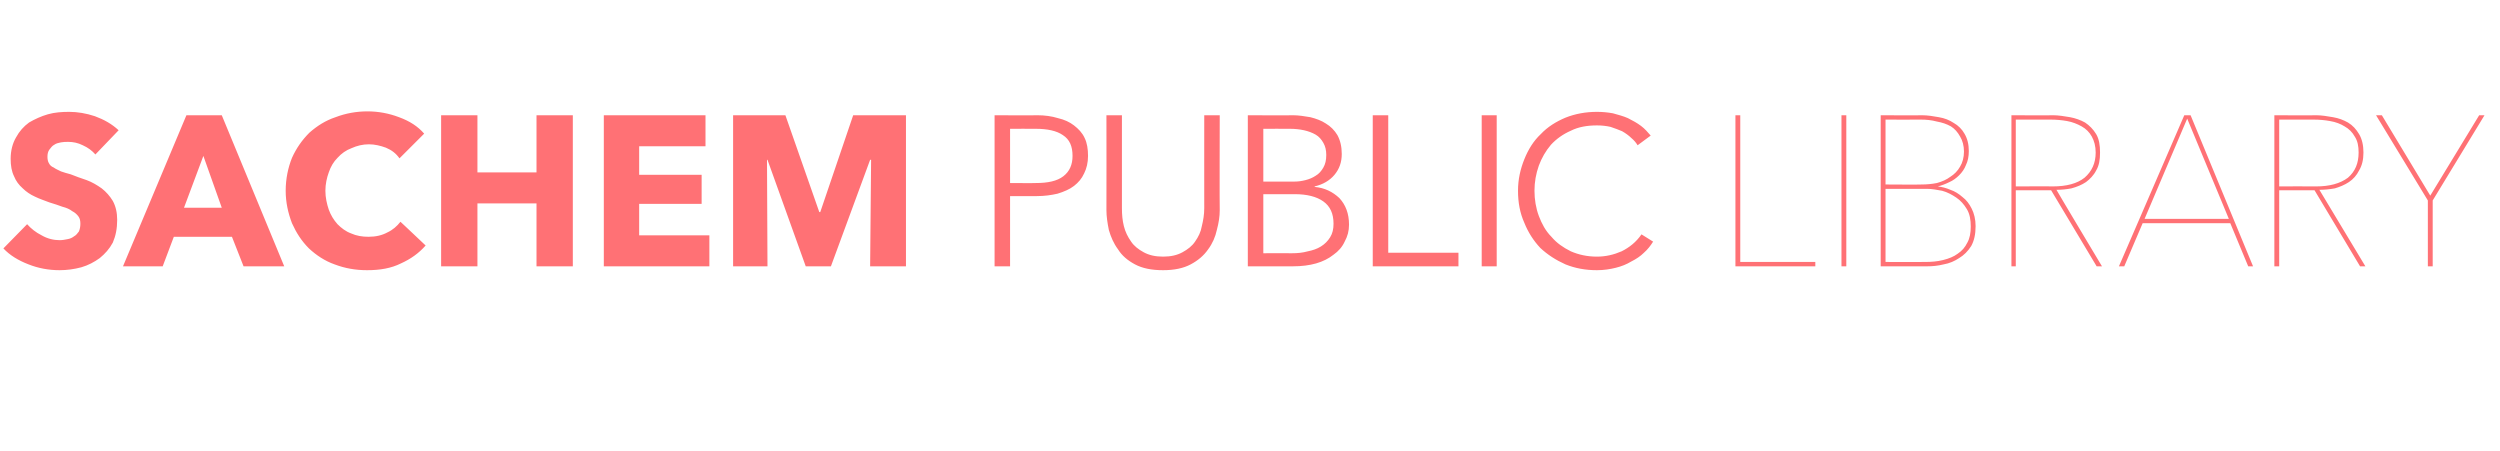 <?xml version="1.0" standalone="no"?>
<!DOCTYPE svg PUBLIC "-//W3C//DTD SVG 1.1//EN" "http://www.w3.org/Graphics/SVG/1.1/DTD/svg11.dtd">
<svg xmlns="http://www.w3.org/2000/svg" version="1.1" width="516.3px" height="93.1px" viewBox="0 -11 516.3 93.1" style="top:-11px">
  <desc>SACHEM PUBLIC LIBRARY</desc>
  <defs/>
  <g id="Polygon8954">
    <path d="M 19.7 20.9 C 19 20.1 18.2 19.5 17.1 19 C 16.1 18.5 15.1 18.3 14.1 18.3 C 13.6 18.3 13.1 18.3 12.6 18.4 C 12.1 18.5 11.6 18.6 11.2 18.9 C 10.8 19.1 10.5 19.5 10.2 19.9 C 9.9 20.3 9.8 20.8 9.8 21.4 C 9.8 21.9 9.9 22.4 10.1 22.7 C 10.3 23.1 10.6 23.4 11.1 23.6 C 11.5 23.9 12 24.1 12.6 24.4 C 13.2 24.6 13.8 24.8 14.6 25 C 15.6 25.4 16.7 25.8 17.9 26.2 C 19 26.6 20 27.2 21 27.9 C 21.9 28.6 22.7 29.5 23.3 30.5 C 23.9 31.6 24.2 32.9 24.2 34.4 C 24.2 36.2 23.9 37.7 23.3 39.1 C 22.6 40.4 21.7 41.4 20.6 42.3 C 19.5 43.1 18.2 43.8 16.8 44.2 C 15.3 44.6 13.8 44.8 12.3 44.8 C 10.1 44.8 7.9 44.4 5.9 43.6 C 3.8 42.8 2 41.7 0.7 40.3 C 0.7 40.3 5.6 35.3 5.6 35.3 C 6.4 36.2 7.4 37 8.6 37.6 C 9.8 38.3 11.1 38.6 12.3 38.6 C 12.9 38.6 13.4 38.5 13.9 38.4 C 14.5 38.3 14.9 38.1 15.3 37.8 C 15.7 37.6 16 37.2 16.3 36.8 C 16.5 36.3 16.6 35.8 16.6 35.2 C 16.6 34.6 16.5 34.1 16.2 33.7 C 15.9 33.3 15.5 32.9 14.9 32.6 C 14.4 32.2 13.7 31.9 12.9 31.7 C 12.1 31.4 11.2 31.1 10.2 30.8 C 9.2 30.4 8.2 30.1 7.2 29.6 C 6.3 29.2 5.4 28.6 4.7 27.9 C 3.9 27.2 3.3 26.4 2.9 25.4 C 2.4 24.4 2.2 23.2 2.2 21.8 C 2.2 20.1 2.6 18.6 3.3 17.4 C 4 16.1 4.9 15.1 6 14.3 C 7.2 13.6 8.5 13 9.9 12.6 C 11.3 12.2 12.8 12.1 14.3 12.1 C 16 12.1 17.8 12.4 19.6 13 C 21.5 13.7 23.1 14.6 24.5 15.9 C 24.5 15.9 19.7 20.9 19.7 20.9 Z M 50.3 44 L 47.9 37.9 L 35.9 37.9 L 33.6 44 L 25.4 44 L 38.5 12.8 L 45.8 12.8 L 58.7 44 L 50.3 44 Z M 42 21.2 L 38 31.9 L 45.8 31.9 L 42 21.2 Z M 87.9 39.7 C 86.5 41.3 84.8 42.5 82.8 43.4 C 80.8 44.4 78.5 44.8 75.8 44.8 C 73.4 44.8 71.2 44.4 69.1 43.6 C 67.1 42.9 65.3 41.7 63.8 40.3 C 62.3 38.8 61.2 37.1 60.3 35.1 C 59.5 33 59 30.8 59 28.4 C 59 25.9 59.5 23.6 60.3 21.6 C 61.2 19.6 62.4 17.9 63.9 16.4 C 65.5 15 67.2 13.9 69.3 13.2 C 71.4 12.4 73.6 12 75.9 12 C 78.1 12 80.3 12.4 82.4 13.2 C 84.6 14 86.3 15.1 87.6 16.6 C 87.6 16.6 82.5 21.7 82.5 21.7 C 81.8 20.7 80.9 20 79.7 19.5 C 78.6 19.1 77.4 18.8 76.2 18.8 C 74.9 18.8 73.7 19.1 72.6 19.6 C 71.5 20 70.5 20.7 69.7 21.6 C 68.9 22.4 68.3 23.4 67.9 24.6 C 67.5 25.7 67.2 27 67.2 28.4 C 67.2 29.8 67.5 31.1 67.9 32.3 C 68.3 33.4 68.9 34.4 69.7 35.3 C 70.5 36.1 71.4 36.8 72.5 37.2 C 73.6 37.7 74.8 37.9 76.1 37.9 C 77.6 37.9 78.9 37.6 80 37 C 81.1 36.5 82 35.7 82.7 34.8 C 82.68 34.76 87.9 39.7 87.9 39.7 C 87.9 39.7 87.91 39.69 87.9 39.7 Z M 110.8 44 L 110.8 31 L 98.6 31 L 98.6 44 L 91.1 44 L 91.1 12.8 L 98.6 12.8 L 98.6 24.6 L 110.8 24.6 L 110.8 12.8 L 118.3 12.8 L 118.3 44 L 110.8 44 Z M 124.7 44 L 124.7 12.8 L 145.7 12.8 L 145.7 19.2 L 132 19.2 L 132 25.1 L 144.9 25.1 L 144.9 31.1 L 132 31.1 L 132 37.6 L 146.5 37.6 L 146.5 44 L 124.7 44 Z M 179.7 44 L 179.9 22 L 179.7 22 L 171.6 44 L 166.4 44 L 158.5 22 L 158.4 22 L 158.5 44 L 151.4 44 L 151.4 12.8 L 162.2 12.8 L 169.2 32.8 L 169.4 32.8 L 176.2 12.8 L 187.1 12.8 L 187.1 44 L 179.7 44 Z M 205.4 12.8 C 205.4 12.8 214.19 12.85 214.2 12.8 C 215.8 12.8 217.2 13 218.5 13.4 C 219.8 13.7 220.9 14.2 221.8 14.9 C 222.7 15.6 223.5 16.4 224 17.5 C 224.5 18.5 224.7 19.8 224.7 21.2 C 224.7 22.6 224.4 23.8 223.9 24.8 C 223.4 25.9 222.7 26.7 221.8 27.4 C 220.9 28.1 219.7 28.6 218.4 29 C 217.1 29.3 215.7 29.5 214.1 29.5 C 214.1 29.52 208.6 29.5 208.6 29.5 L 208.6 44 L 205.4 44 L 205.4 12.8 Z M 208.6 26.8 C 208.6 26.8 213.93 26.84 213.9 26.8 C 216.4 26.8 218.3 26.4 219.6 25.4 C 220.9 24.4 221.5 23 221.5 21.2 C 221.5 19.2 220.9 17.8 219.5 16.9 C 218.2 16 216.3 15.6 213.9 15.6 C 213.93 15.58 208.6 15.6 208.6 15.6 L 208.6 26.8 Z M 240.2 44.8 C 237.8 44.8 235.9 44.4 234.4 43.6 C 232.9 42.8 231.7 41.8 230.9 40.5 C 230 39.3 229.4 37.9 229 36.5 C 228.7 35 228.5 33.7 228.5 32.4 C 228.53 32.38 228.5 12.8 228.5 12.8 L 231.7 12.8 C 231.7 12.8 231.7 32.03 231.7 32 C 231.7 33.3 231.8 34.5 232.1 35.7 C 232.4 36.9 232.9 37.9 233.6 38.9 C 234.2 39.8 235.1 40.5 236.2 41.1 C 237.3 41.7 238.6 42 240.2 42 C 241.8 42 243.1 41.7 244.2 41.1 C 245.3 40.5 246.2 39.8 246.8 38.9 C 247.5 37.9 248 36.9 248.2 35.7 C 248.5 34.5 248.7 33.3 248.7 32 C 248.69 32.03 248.7 12.8 248.7 12.8 L 251.9 12.8 C 251.9 12.8 251.85 32.38 251.9 32.4 C 251.9 33.7 251.7 35 251.3 36.5 C 251 37.9 250.4 39.3 249.5 40.5 C 248.6 41.8 247.4 42.8 245.9 43.6 C 244.4 44.4 242.5 44.8 240.2 44.8 Z M 257.7 12.8 C 257.7 12.8 267.03 12.85 267 12.8 C 268.2 12.8 269.4 13 270.6 13.2 C 271.8 13.5 272.9 13.9 273.8 14.5 C 274.8 15.1 275.6 15.9 276.2 16.9 C 276.8 18 277.1 19.3 277.1 20.8 C 277.1 22.5 276.6 23.9 275.6 25.1 C 274.6 26.3 273.2 27.1 271.5 27.5 C 271.5 27.5 271.5 27.6 271.5 27.6 C 273.6 27.8 275.2 28.6 276.6 29.9 C 277.9 31.3 278.6 33.1 278.6 35.4 C 278.6 36.7 278.3 37.8 277.7 38.9 C 277.2 40 276.4 40.9 275.4 41.6 C 274.4 42.4 273.2 43 271.8 43.4 C 270.4 43.8 268.8 44 267 44 C 266.97 44 257.7 44 257.7 44 L 257.7 12.8 Z M 260.9 26.5 C 260.9 26.5 267.3 26.49 267.3 26.5 C 268.1 26.5 268.8 26.4 269.6 26.2 C 270.4 26 271.1 25.7 271.7 25.3 C 272.4 24.9 272.9 24.3 273.3 23.6 C 273.7 22.9 273.9 22.1 273.9 21 C 273.9 20 273.7 19.2 273.3 18.5 C 272.9 17.8 272.4 17.2 271.7 16.8 C 271 16.4 270.2 16.1 269.3 15.9 C 268.4 15.7 267.4 15.6 266.4 15.6 C 266.42 15.58 260.9 15.6 260.9 15.6 L 260.9 26.5 Z M 260.9 41.3 C 260.9 41.3 266.81 41.27 266.8 41.3 C 268 41.3 269 41.2 270.1 40.9 C 271.1 40.7 272 40.4 272.8 39.9 C 273.6 39.4 274.2 38.8 274.7 38 C 275.2 37.2 275.4 36.3 275.4 35.2 C 275.4 33.1 274.7 31.6 273.3 30.6 C 271.9 29.6 269.9 29.1 267.4 29.1 C 267.39 29.08 260.9 29.1 260.9 29.1 L 260.9 41.3 Z M 286.7 41.2 L 301.2 41.2 L 301.2 44 L 283.5 44 L 283.5 12.8 L 286.7 12.8 L 286.7 41.2 Z M 309.1 44 L 306 44 L 306 12.8 L 309.1 12.8 L 309.1 44 Z M 341.4 38.9 C 340.9 39.7 340.3 40.5 339.5 41.2 C 338.8 41.9 337.9 42.5 336.9 43 C 335.9 43.6 334.9 44 333.7 44.3 C 332.5 44.6 331.2 44.8 329.8 44.8 C 327.4 44.8 325.3 44.4 323.3 43.6 C 321.3 42.7 319.6 41.6 318.1 40.2 C 316.7 38.7 315.6 37 314.8 35 C 313.9 33 313.5 30.8 313.5 28.4 C 313.5 26 314 23.9 314.8 21.9 C 315.6 19.9 316.7 18.1 318.2 16.7 C 319.6 15.2 321.4 14.1 323.3 13.3 C 325.3 12.5 327.5 12.1 329.8 12.1 C 330.9 12.1 332 12.2 333.1 12.4 C 334.2 12.7 335.3 13 336.2 13.4 C 337.2 13.9 338.1 14.4 338.9 15 C 339.7 15.6 340.3 16.3 340.9 17 C 340.9 17 338.2 19 338.2 19 C 337.9 18.5 337.5 18 336.9 17.5 C 336.4 17 335.7 16.5 335 16.1 C 334.3 15.8 333.5 15.5 332.6 15.2 C 331.7 15 330.8 14.9 329.8 14.9 C 327.8 14.9 326 15.2 324.4 16 C 322.8 16.7 321.4 17.7 320.3 18.9 C 319.2 20.2 318.4 21.6 317.8 23.2 C 317.2 24.9 316.9 26.6 316.9 28.4 C 316.9 30.2 317.2 32 317.8 33.6 C 318.4 35.2 319.2 36.7 320.4 37.9 C 321.5 39.2 322.8 40.1 324.4 40.9 C 326 41.6 327.8 42 329.8 42 C 331.6 42 333.3 41.6 334.9 40.9 C 336.5 40.1 337.9 39 339 37.4 C 339 37.4 341.4 38.9 341.4 38.9 Z M 358.4 44 L 358.4 12.8 L 359.4 12.8 L 359.4 43.1 L 374.9 43.1 L 374.9 44 L 358.4 44 Z M 380.3 44 L 380.3 12.8 L 381.3 12.8 L 381.3 44 L 380.3 44 Z M 408 35.7 C 408 37.4 407.7 38.7 407.1 39.8 C 406.4 40.9 405.6 41.7 404.6 42.3 C 403.7 42.9 402.6 43.4 401.4 43.6 C 400.2 43.9 399.1 44 398 44 C 397.97 44 388.4 44 388.4 44 L 388.4 12.8 C 388.4 12.8 396.92 12.85 396.9 12.8 C 398.1 12.8 399.3 13 400.4 13.2 C 401.6 13.4 402.6 13.8 403.5 14.4 C 404.4 14.9 405.2 15.7 405.7 16.6 C 406.3 17.6 406.6 18.8 406.6 20.2 C 406.6 21.3 406.4 22.3 406 23.1 C 405.7 23.9 405.2 24.6 404.6 25.2 C 404 25.8 403.3 26.3 402.6 26.6 C 401.8 27 401 27.3 400.2 27.5 C 400.2 27.5 400.2 27.5 400.2 27.5 C 401 27.6 401.9 27.8 402.8 28.2 C 403.7 28.5 404.5 29 405.3 29.7 C 406.1 30.3 406.7 31.1 407.2 32.1 C 407.7 33.1 408 34.3 408 35.7 Z M 405.6 20.3 C 405.6 19.1 405.3 18 404.8 17.2 C 404.3 16.3 403.7 15.6 402.9 15.1 C 402 14.6 401.1 14.3 400 14.1 C 398.9 13.8 397.8 13.7 396.7 13.7 C 396.65 13.73 389.4 13.7 389.4 13.7 L 389.4 27.1 C 389.4 27.1 396.87 27.15 396.9 27.1 C 397.9 27.1 399 27 400 26.8 C 401.1 26.5 402 26.1 402.8 25.5 C 403.6 25 404.3 24.3 404.8 23.4 C 405.3 22.6 405.6 21.5 405.6 20.3 Z M 407 35.8 C 407 34.4 406.8 33.2 406.2 32.2 C 405.6 31.2 404.9 30.4 404 29.8 C 403.1 29.2 402.2 28.7 401.1 28.4 C 400 28.2 399 28 398 28 C 398.02 28.03 389.4 28 389.4 28 L 389.4 43.1 C 389.4 43.1 397.53 43.12 397.5 43.1 C 398.9 43.1 400.1 43 401.3 42.7 C 402.5 42.4 403.5 42 404.3 41.4 C 405.2 40.8 405.8 40.1 406.3 39.1 C 406.8 38.2 407 37.1 407 35.8 Z M 433 44 L 423.6 28.3 L 416.3 28.3 L 416.3 44 L 415.4 44 L 415.4 12.8 C 415.4 12.8 423.98 12.85 424 12.8 C 425.1 12.8 426.3 13 427.5 13.2 C 428.6 13.4 429.7 13.8 430.6 14.3 C 431.5 14.9 432.3 15.7 432.9 16.7 C 433.5 17.7 433.7 19 433.7 20.5 C 433.7 22 433.5 23.2 432.9 24.2 C 432.4 25.2 431.6 26 430.8 26.6 C 429.9 27.2 428.9 27.6 427.8 27.9 C 426.8 28.1 425.7 28.2 424.7 28.2 C 424.68 28.25 434.1 44 434.1 44 L 433 44 Z M 432.8 20.5 C 432.8 19.2 432.5 18.1 432 17.2 C 431.5 16.3 430.8 15.6 429.9 15.1 C 429 14.6 428 14.2 426.9 14 C 425.8 13.8 424.6 13.7 423.5 13.7 C 423.45 13.68 416.3 13.7 416.3 13.7 L 416.3 27.5 C 416.3 27.5 423.93 27.46 423.9 27.5 C 426.8 27.5 429 26.9 430.5 25.7 C 432 24.4 432.8 22.7 432.8 20.5 Z M 464.3 44 L 460.6 35.1 L 442.5 35.1 L 438.7 44 L 437.6 44 L 451.1 12.8 L 452.4 12.8 L 465.3 44 L 464.3 44 Z M 451.7 13.5 L 442.9 34.2 L 460.3 34.2 L 451.7 13.5 Z M 487.4 44 L 478 28.3 L 470.7 28.3 L 470.7 44 L 469.7 44 L 469.7 12.8 C 469.7 12.8 478.32 12.85 478.3 12.8 C 479.5 12.8 480.6 13 481.8 13.2 C 483 13.4 484 13.8 484.9 14.3 C 485.9 14.9 486.6 15.7 487.2 16.7 C 487.8 17.7 488.1 19 488.1 20.5 C 488.1 22 487.8 23.2 487.2 24.2 C 486.7 25.2 486 26 485.1 26.6 C 484.2 27.2 483.2 27.6 482.2 27.9 C 481.1 28.1 480 28.2 479 28.2 C 479.02 28.25 488.5 44 488.5 44 L 487.4 44 Z M 487.1 20.5 C 487.1 19.2 486.9 18.1 486.3 17.2 C 485.8 16.3 485.1 15.6 484.2 15.1 C 483.4 14.6 482.4 14.2 481.2 14 C 480.1 13.8 479 13.7 477.8 13.7 C 477.79 13.68 470.7 13.7 470.7 13.7 L 470.7 27.5 C 470.7 27.5 478.27 27.46 478.3 27.5 C 481.1 27.5 483.3 26.9 484.9 25.7 C 486.4 24.4 487.1 22.7 487.1 20.5 Z M 502.4 30.4 L 502.4 44 L 501.4 44 L 501.4 30.4 L 490.7 12.8 L 491.9 12.8 L 501.9 29.4 L 512 12.8 L 513.1 12.8 L 502.4 30.4 Z " stroke="none" fill="#ff7175"/>
  </g>
</svg>